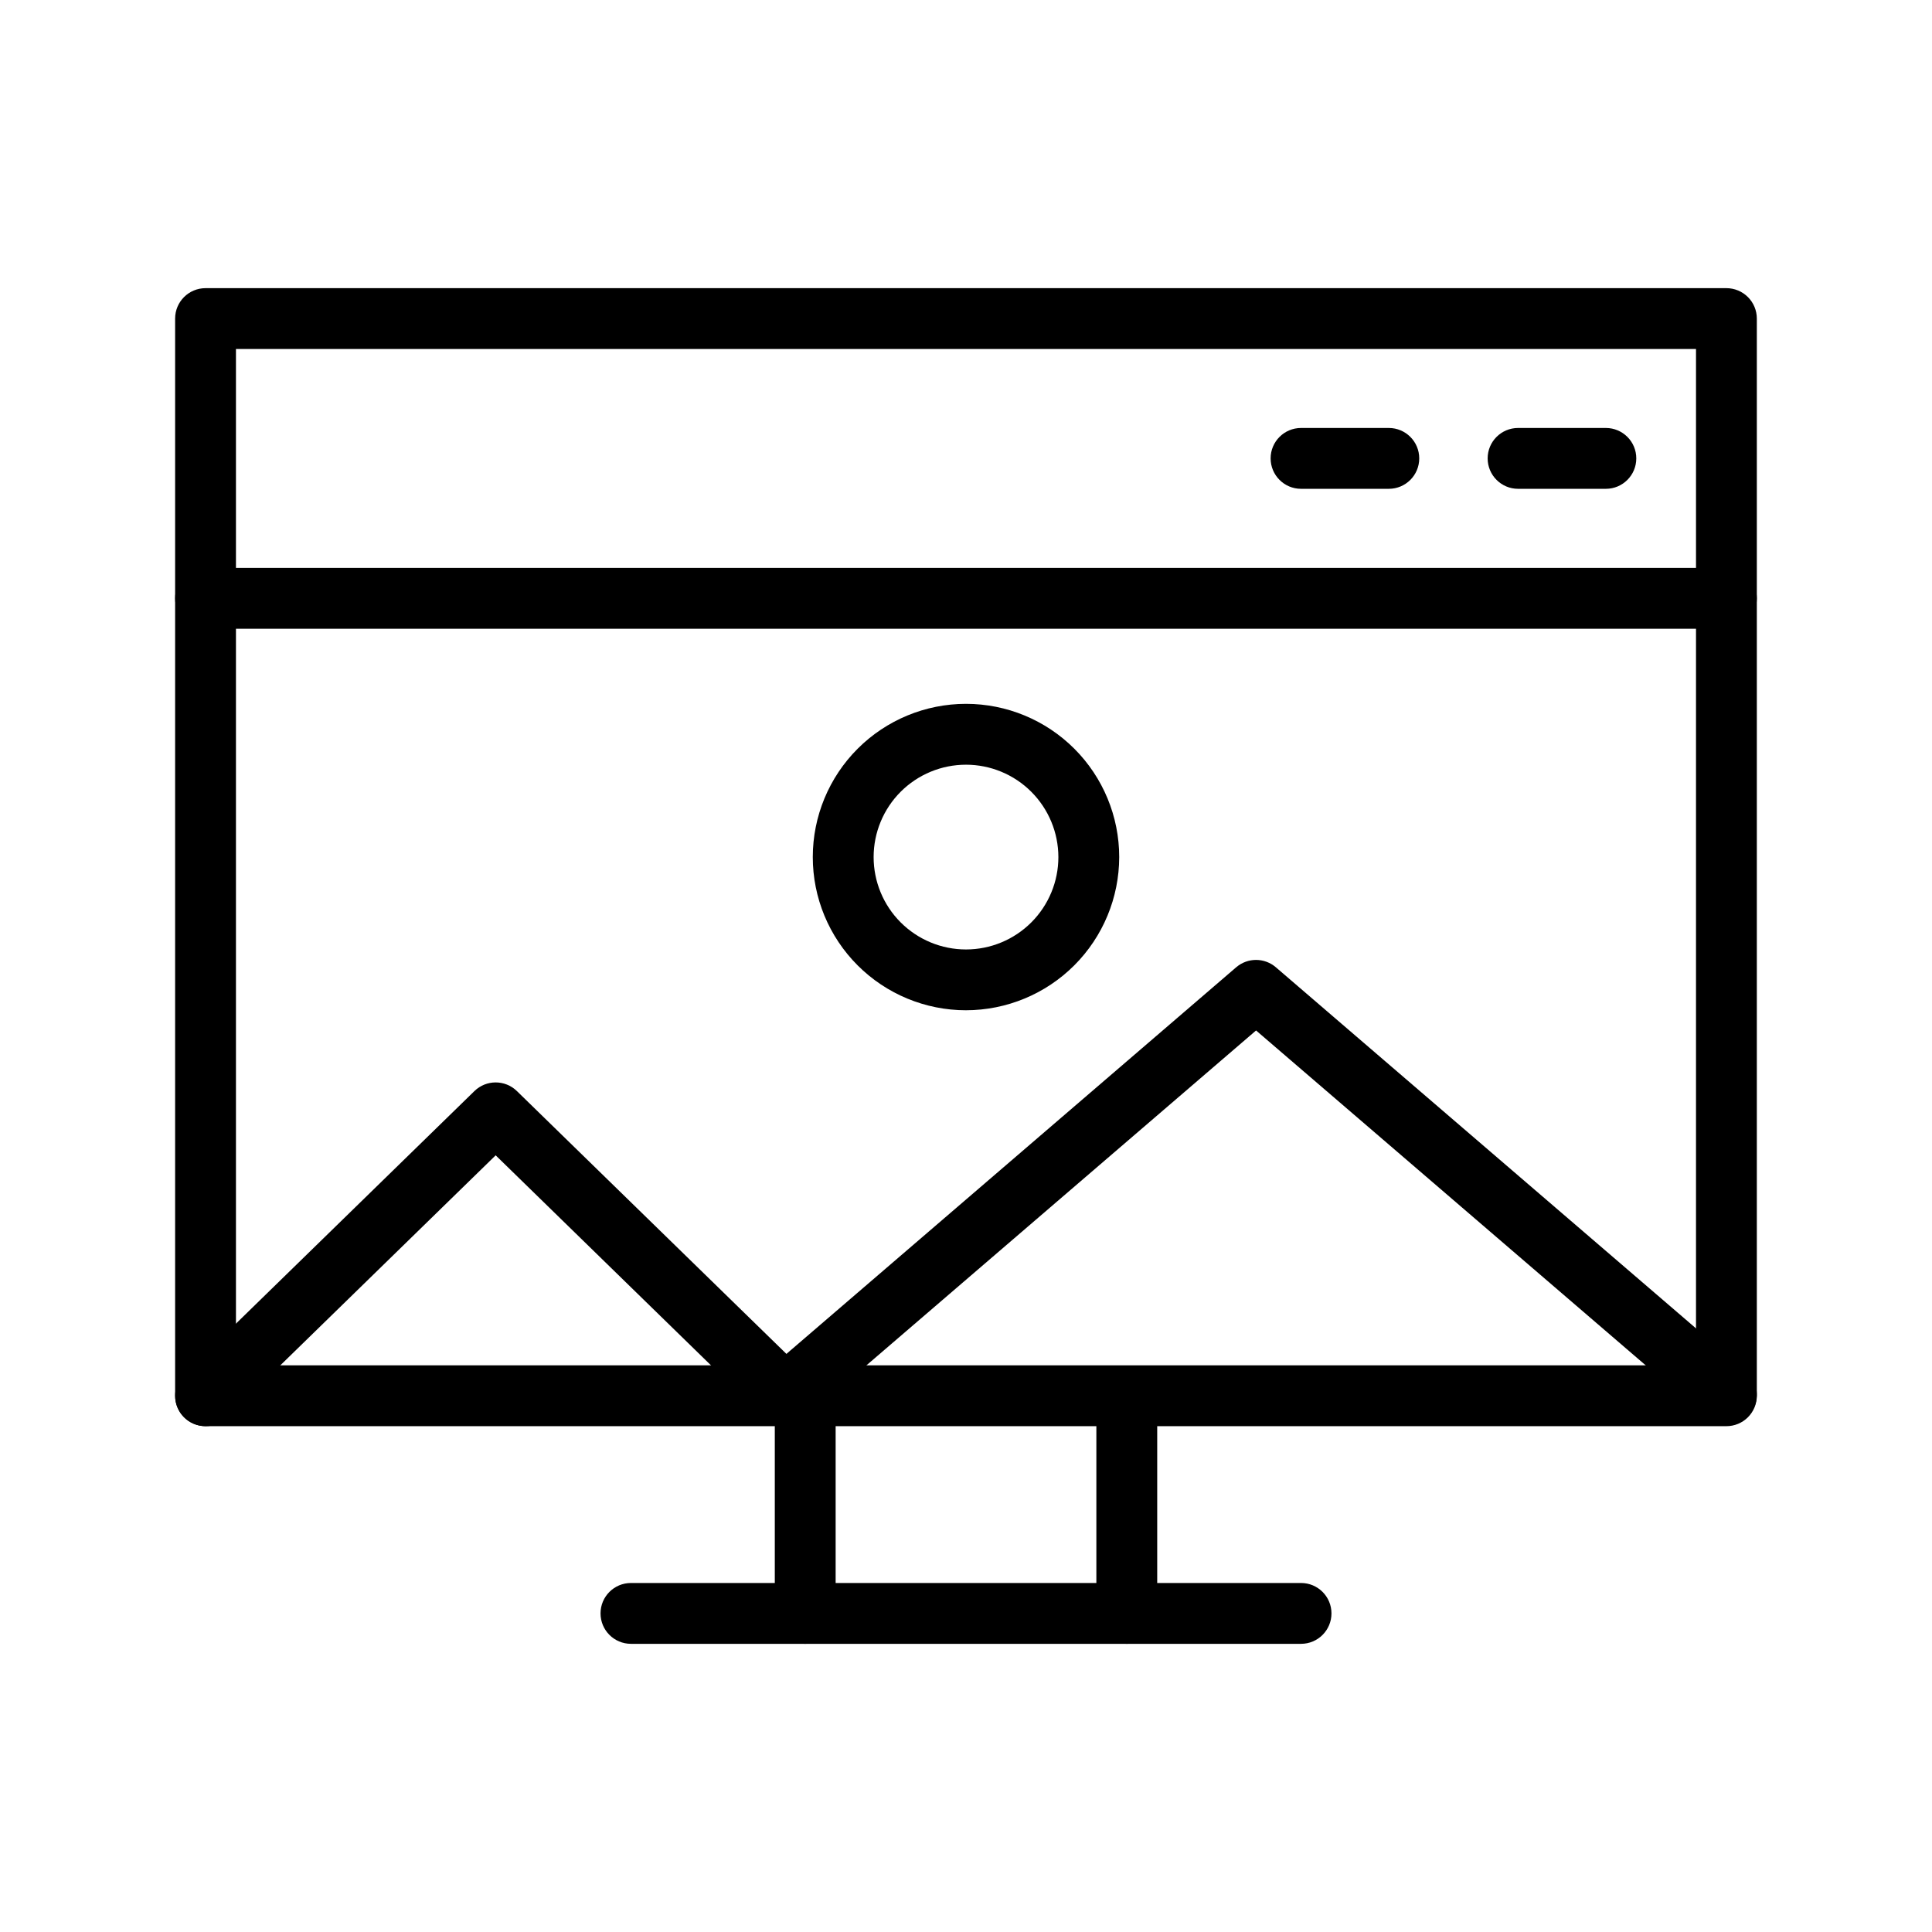 <?xml version="1.0" encoding="UTF-8"?>
<!-- Uploaded to: ICON Repo, www.iconrepo.com, Generator: ICON Repo Mixer Tools -->
<svg fill="#000000" width="800px" height="800px" version="1.1" viewBox="144 144 512 512" xmlns="http://www.w3.org/2000/svg">
 <g>
  <path d="m601.52 521.95h-403.05c-4.453 0-8.062-3.609-8.062-8.062v-285.46c0-4.453 3.609-8.062 8.062-8.062h403.05c2.137 0 4.188 0.852 5.699 2.363 1.512 1.512 2.359 3.562 2.359 5.699v285.46c0 2.141-0.848 4.191-2.359 5.703-1.512 1.512-3.562 2.359-5.699 2.359zm-394.99-16.121h386.93v-269.34h-386.93z"/>
  <path d="m488.79 579.63h-177.58c-4.453 0-8.062-3.609-8.062-8.062 0-4.453 3.609-8.059 8.062-8.059h177.58c4.453 0 8.062 3.606 8.062 8.059 0 4.453-3.609 8.062-8.062 8.062z"/>
  <path d="m357.39 579.63c-4.453 0-8.059-3.609-8.059-8.062v-57.316c0-4.453 3.606-8.062 8.059-8.062s8.062 3.609 8.062 8.062v57.316c0 2.137-0.852 4.188-2.363 5.699-1.512 1.512-3.562 2.363-5.699 2.363z"/>
  <path d="m442.61 579.63c-4.453 0-8.062-3.609-8.062-8.062v-57.316c0-4.453 3.609-8.062 8.062-8.062s8.062 3.609 8.062 8.062v57.316c0 2.137-0.852 4.188-2.363 5.699-1.512 1.512-3.562 2.363-5.699 2.363z"/>
  <path d="m601.52 310.62h-403.05c-4.453 0-8.062-3.606-8.062-8.059s3.609-8.062 8.062-8.062h403.05c4.449 0 8.059 3.609 8.059 8.062s-3.609 8.059-8.059 8.059z"/>
  <path d="m512.05 273.54h-23.262c-4.449 0-8.059-3.609-8.059-8.062 0-4.449 3.609-8.059 8.059-8.059h23.262c4.453 0 8.062 3.609 8.062 8.059 0 4.453-3.609 8.062-8.062 8.062z"/>
  <path d="m569.57 273.54h-23.266c-4.453 0-8.062-3.609-8.062-8.062 0-4.449 3.609-8.059 8.062-8.059h23.266c4.453 0 8.062 3.609 8.062 8.059 0 4.453-3.609 8.062-8.062 8.062z"/>
  <path d="m198.48 521.95c-3.281 0-6.234-1.984-7.473-5.023-1.234-3.039-0.508-6.523 1.844-8.812l76.875-74.969c3.133-3.055 8.125-3.055 11.258 0l76.883 74.973-0.004-0.004c3.188 3.113 3.25 8.219 0.141 11.406-3.113 3.188-8.219 3.25-11.406 0.137l-71.242-69.484-71.25 69.484c-1.5 1.473-3.523 2.297-5.625 2.293z"/>
  <path d="m601.52 521.65c-1.926 0-3.789-0.688-5.25-1.945l-119.4-102.62-119.4 102.62c-1.617 1.434-3.742 2.156-5.894 2.012-2.156-0.148-4.16-1.152-5.57-2.789-1.406-1.641-2.098-3.773-1.918-5.926 0.18-2.152 1.219-4.141 2.875-5.523l124.64-107.14h0.004c3.019-2.598 7.488-2.598 10.508 0l124.66 107.14c2.555 2.199 3.473 5.754 2.301 8.914-1.172 3.16-4.184 5.258-7.555 5.258z"/>
  <path d="m400 411.73c-10.77 0-21.098-4.277-28.711-11.891-7.617-7.613-11.895-17.941-11.891-28.711 0-10.77 4.277-21.098 11.891-28.711 7.617-7.613 17.945-11.891 28.711-11.891 10.77 0 21.098 4.281 28.711 11.895 7.613 7.617 11.891 17.945 11.891 28.715-0.016 10.762-4.297 21.082-11.906 28.691-7.613 7.609-17.934 11.891-28.695 11.902zm0-65.078v0.004c-6.492 0-12.719 2.578-17.312 7.168-4.59 4.594-7.168 10.82-7.168 17.312 0 6.492 2.578 12.719 7.168 17.309 4.594 4.59 10.82 7.172 17.312 7.172s12.719-2.582 17.309-7.172c4.59-4.59 7.172-10.816 7.172-17.309-0.008-6.492-2.59-12.715-7.18-17.305-4.59-4.59-10.812-7.172-17.301-7.176z"/>
 </g>
</svg>